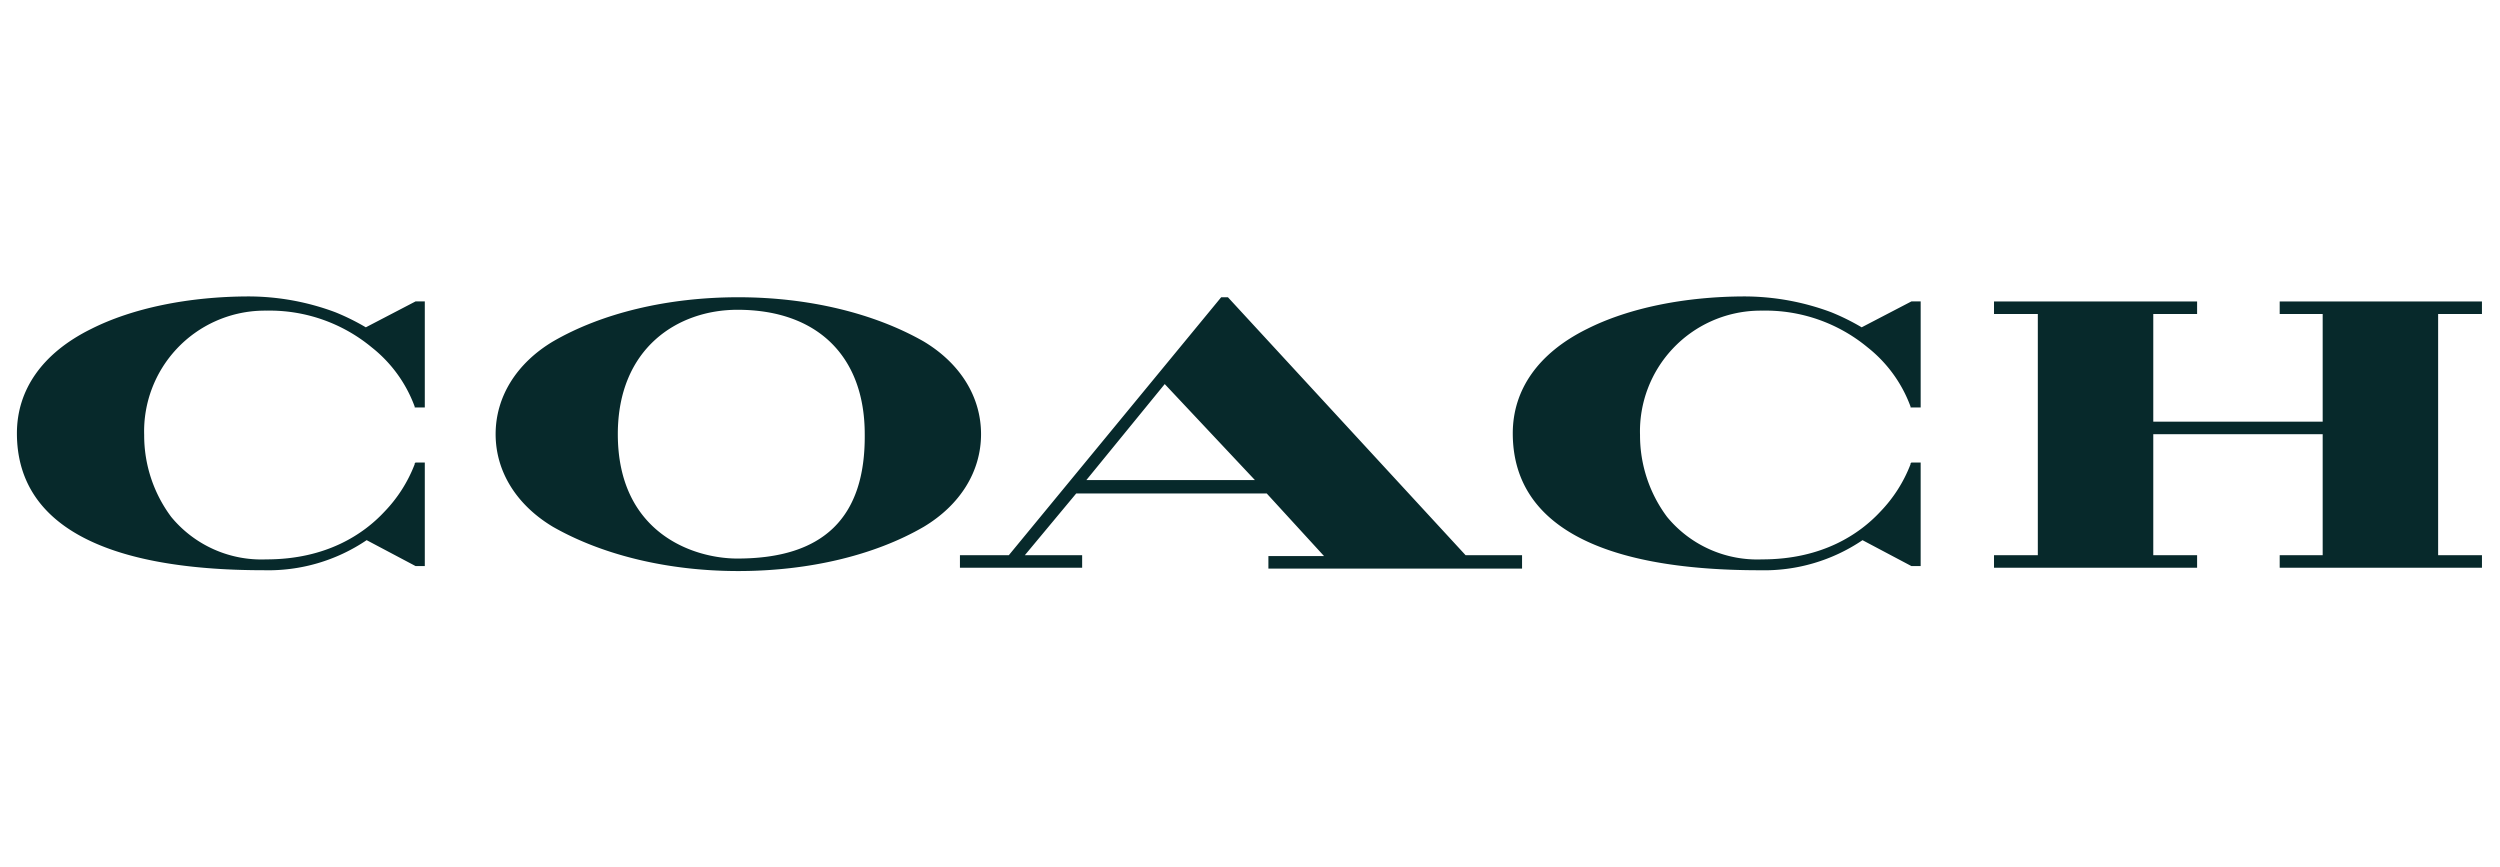 <svg id="Layer_4" data-name="Layer 4" xmlns="http://www.w3.org/2000/svg" width="264" height="91.605" viewBox="0 0 264 91.605"><defs><style>.cls-1{fill:#07292b;}</style></defs><title>client-coach-03</title><path class="cls-1" d="M97.547,36.061c-5.252-2.996-12.194-4.671-19.579-4.671-7.475,0-14.417,1.675-19.578,4.671-3.827,2.292-6.052,5.819-6.052,9.785,0,3.967,2.225,7.493,6.052,9.785,5.251,2.998,12.191,4.671,19.578,4.671,7.475,0,14.418-1.674,19.579-4.671,3.826-2.292,6.051-5.818,6.051-9.785s-2.224-7.493-6.052-9.785ZM77.878,58.983c-4.716,0-12.636-2.734-12.636-13.136,0-9.08,6.318-13.134,12.636-13.134,8.455,0,13.438,4.935,13.438,13.134.089,8.814-4.361,13.135-13.438,13.135Zm184.216-25.828V31.833H240.736v1.322h4.539V44.527H227.386V33.155h4.628V31.833H210.567v1.322H215.194V58.631h-4.627v1.323h21.447V58.631h-4.628V45.849h17.889V58.631h-4.539v1.323h21.359V58.631H257.467V33.155Zm-132.425-1.765h-.712L106.532,58.629h-5.162v1.323h12.905V58.629h-6.052l5.428-6.522h20.113l6.052,6.611h-5.873v1.323h26.786V58.63h-5.962ZM114.719,50.696l8.277-10.138,9.522,10.137H114.719Zm-76.088-16.131a24.36,24.36,0,0,0-3.205-1.587,26.277,26.277,0,0,0-9.078-1.675c-6.407,0-12.37,1.235-16.731,3.439C4.457,37.295,1.786,41.175,1.786,45.758c0,9.521,8.988,14.458,26.075,14.458a18.525,18.525,0,0,0,10.858-3.176l5.161,2.734H44.859V48.845h-.979l-.089.088v.088a14.873,14.873,0,0,1-3.204,5.025c-2.136,2.292-6.052,5.025-12.458,5.025a12.34,12.34,0,0,1-10.057-4.495,14.388,14.388,0,0,1-2.847-8.638,12.748,12.748,0,0,1,12.354-13.13q.275-.008.551-.005a16.908,16.908,0,0,1,11.124,3.878,14.193,14.193,0,0,1,4.538,6.259v.088h1.067V31.83h-.978Zm157.962,0a24.271,24.271,0,0,0-3.203-1.587,26.277,26.277,0,0,0-9.078-1.675c-6.408,0-12.37,1.235-16.731,3.439-5.162,2.554-7.832,6.434-7.832,11.018,0,9.521,8.988,14.458,26.075,14.458a18.52,18.52,0,0,0,10.857-3.176l5.162,2.734h.979V48.845h-.979l-.089.088v.088a14.867,14.867,0,0,1-3.205,5.025c-2.136,2.292-6.051,5.025-12.458,5.025a12.337,12.337,0,0,1-10.056-4.495,14.382,14.382,0,0,1-2.848-8.638,12.748,12.748,0,0,1,12.354-13.13q.275-.008.551-.005A16.904,16.904,0,0,1,197.215,36.68a14.201,14.201,0,0,1,4.54,6.259v.088h1.068V31.83h-.979l-5.251,2.734Z"/></svg>